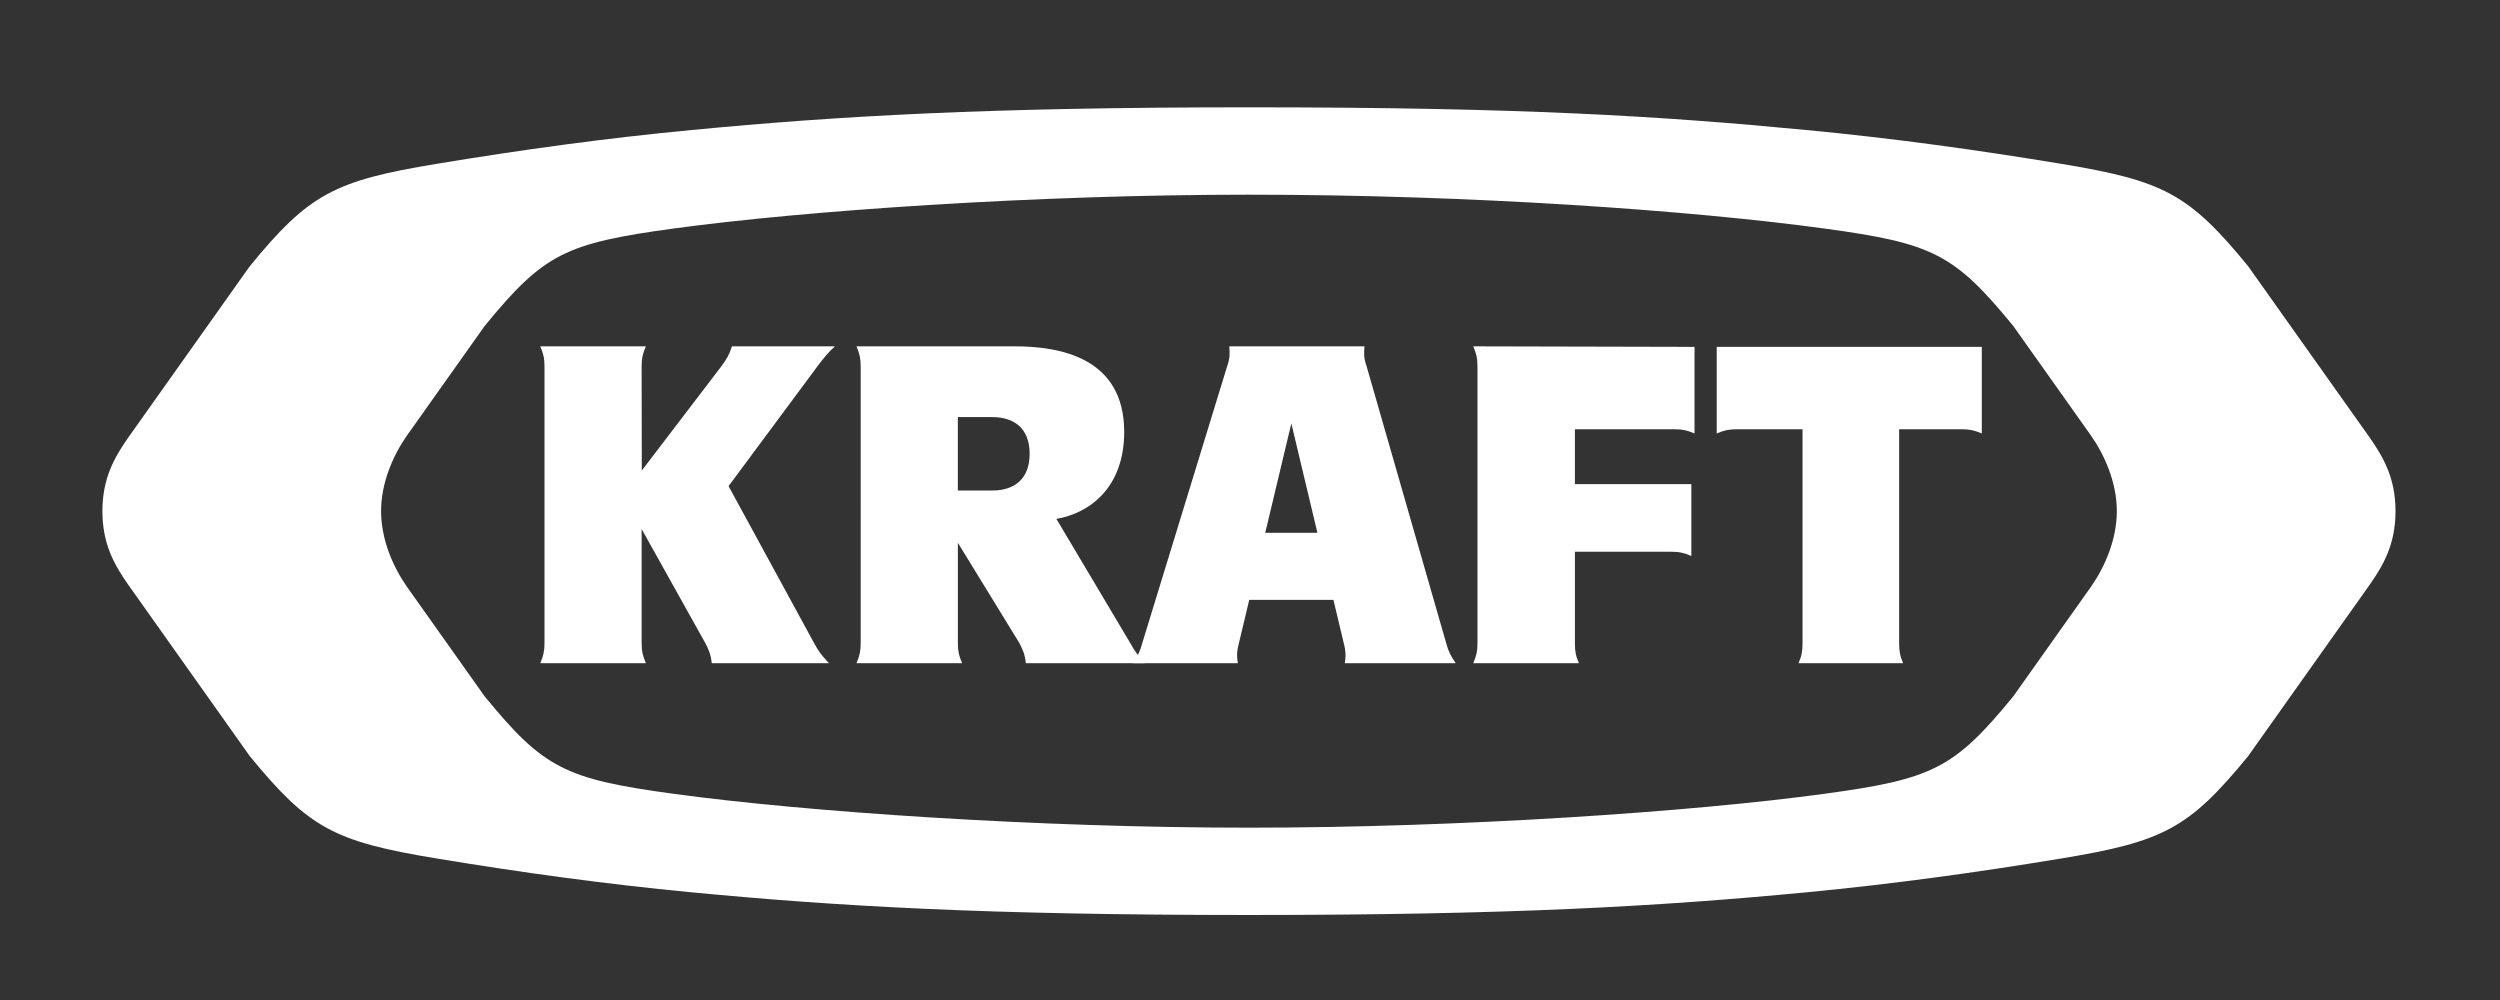 <?xml version="1.0" encoding="UTF-8"?>
<svg version="1.1" xmlns="http://www.w3.org/2000/svg" width="300" height="120">
	<rect width="100%" height="100%" fill="#333333" stroke="none"/>
	<path style="fill:#ffffff;" d="M80.845,27.42c-12.989,1.77-15.577,3.009-22.692,11.706l-9.317,13.136     c-1.673,2.389-3.105,5.673-3.105,9.076c0,3.406,1.433,6.687,3.105,9.079l9.317,13.138c7.115,8.696,9.703,9.932,22.692,11.704     c15.764,2.149,43.472,4.062,69.029,4.062c25.561,0,53.267-1.912,69.032-4.062c12.989-1.772,15.575-3.008,22.692-11.704     l9.316-13.138c1.672-2.393,3.105-5.673,3.105-9.079c0-3.403-1.434-6.688-3.105-9.076l-9.316-13.136     c-7.117-8.696-9.703-9.936-22.692-11.706c-16.072-2.19-42.569-4.058-69.032-4.058C124.317,23.362,96.609,25.271,80.845,27.42      M216.744,15.601c10.573,1.008,20.381,2.373,30.588,4.056c12.302,2.032,15.338,3.604,22.454,12.302L284.358,52.5     c1.671,2.39,3.103,4.899,3.103,8.837c0,3.944-1.432,6.452-3.103,8.839l-14.572,20.546c-7.116,8.692-10.152,10.27-22.454,12.299     c-10.207,1.684-20.015,3.045-30.588,4.059c-17.545,1.675-35.368,2.719-66.87,2.719c-31.499,0-49.322-1.044-66.867-2.719     c-10.575-1.014-20.381-2.375-30.589-4.059c-12.299-2.029-15.336-3.606-22.453-12.299l-14.57-20.546     c-1.673-2.387-3.105-4.895-3.105-8.839c0-3.938,1.433-6.447,3.105-8.837l14.57-20.542c7.117-8.698,10.154-10.27,22.453-12.302     c10.208-1.683,20.014-3.047,30.589-4.056c17.544-1.676,35.368-2.722,66.867-2.722C182.57,12.878,199.199,13.924,216.744,15.601z"/>
	<path style="fill:#ffffff;" d="M84.638,77.173c0.506,0.95,0.68,1.52,0.775,2.409h14.065c-0.85-0.89-1.281-1.459-1.787-2.409     L87.428,58.333l10.656-14.364c0.708-0.95,1.379-1.776,2.107-2.409H87.833c-0.279,0.888-0.573,1.459-1.281,2.409l-9.537,12.497     l-0.019-12.497c0-0.95,0.126-1.521,0.508-2.409H64.831c0.381,0.888,0.508,1.459,0.508,2.409v33.204     c0,0.95-0.126,1.52-0.508,2.409h12.674c-0.381-0.89-0.508-1.459-0.508-2.409V63.487L84.638,77.173"/>
	<path style="fill:#ffffff;" d="M114.941,58.862h4.117c2.661,0,4.499-1.366,4.499-4.407s-1.838-4.405-4.499-4.405h-4.117V58.862      M103.281,43.969c0-0.95-0.127-1.521-0.505-2.409h19.009c5.515,0,13.119,1.417,13.119,10.266c0,6.789-4.269,9.794-8.139,10.437     l8.869,14.91c0.507,0.95,0.937,1.52,1.791,2.409h-14.322c-0.092-0.89-0.269-1.459-0.775-2.409l-7.384-12.039v12.039     c0,0.95,0.127,1.52,0.505,2.409h-12.671c0.378-0.89,0.505-1.459,0.505-2.409V43.969z"/>
	<path style="fill:#ffffff;" d="M203.344,41.625v10.39c-0.89-0.378-1.46-0.505-2.409-0.505h-11.947v6.589h13.974v8.621     c-0.887-0.383-1.457-0.51-2.406-0.51h-11.567v10.963c0,0.95,0.095,1.52,0.478,2.409h-12.676c0.38-0.89,0.507-1.459,0.507-2.409     V43.969c0-0.95-0.127-1.521-0.507-2.409L203.344,41.625"/>
	<path style="fill:#ffffff;" d="M206.006,41.625v10.39c0.883-0.378,1.453-0.505,2.406-0.505h7.892v25.663     c0,0.95-0.098,1.52-0.478,2.409h12.546c-0.38-0.89-0.475-1.459-0.475-2.409V51.51h7.509c0.949,0,1.52,0.126,2.409,0.505v-10.39     H206.006"/>
	<path style="fill:#ffffff;" d="M160.011,71.981l1.238,5.191c0.25,0.95,0.271,1.52,0.126,2.409h13.309     c-0.613-0.89-0.893-1.459-1.143-2.409l-9.558-33.247c-0.335-0.95-0.316-1.479-0.246-2.366h-16.223     c0.068,0.888,0.087,1.417-0.25,2.366l-10.192,33.247c-0.249,0.95-0.527,1.52-1.14,2.409h12.609     c-0.146-0.89-0.123-1.459,0.13-2.409l1.238-5.191H160.011 M154.198,63.934h-2.369l3.132-13.122l3.128,13.122H154.198z"/>
</svg>
